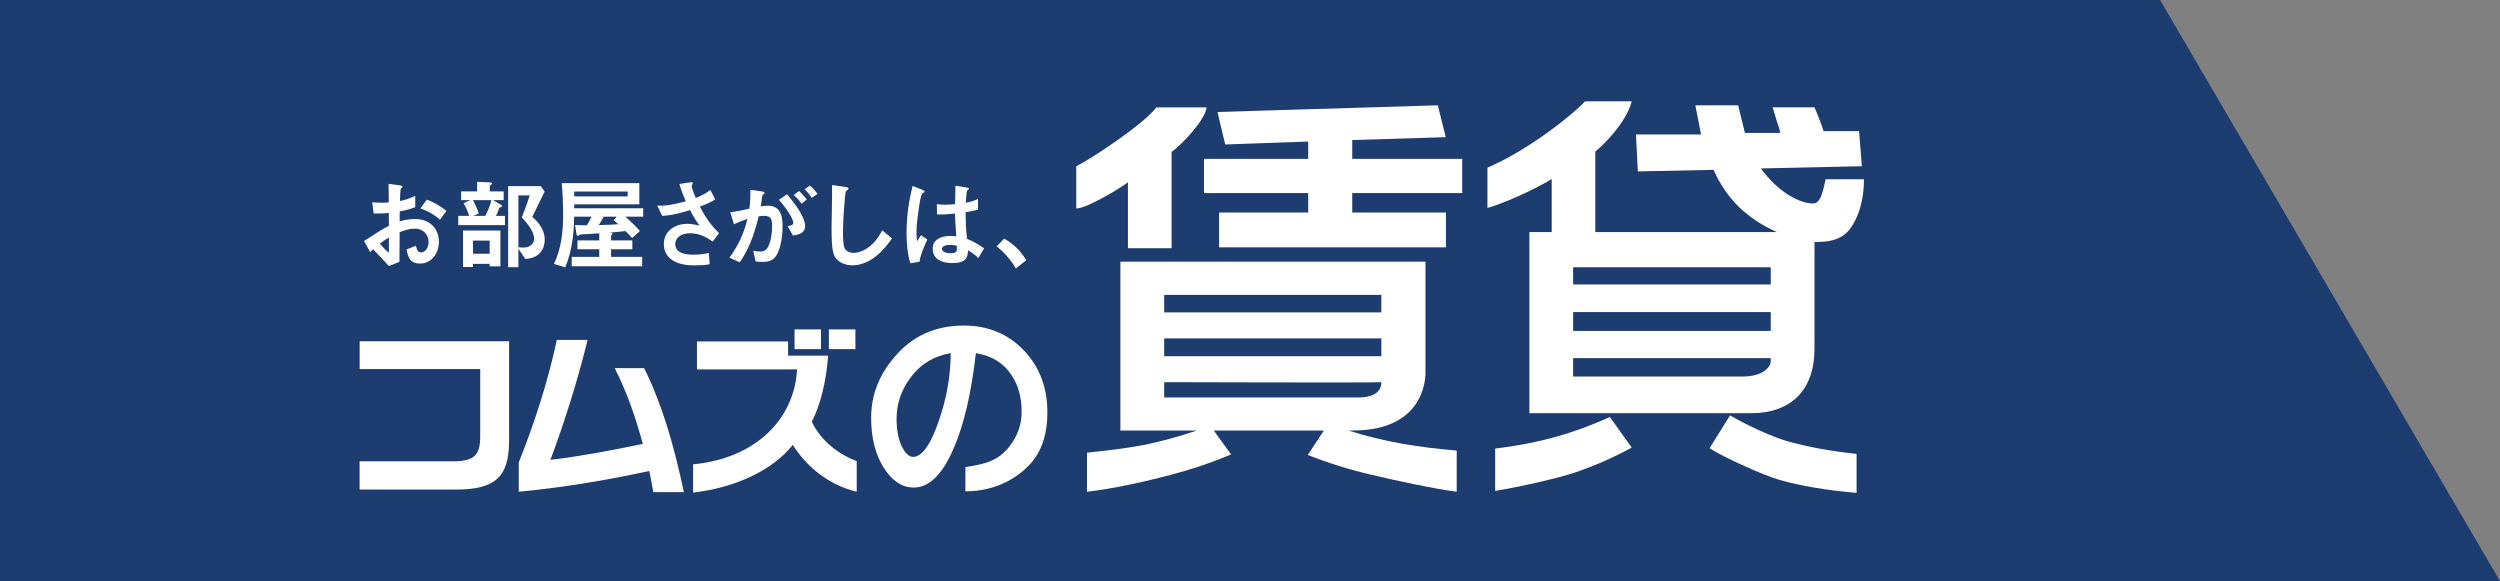 <?xml version="1.0" encoding="UTF-8"?>
<svg id="_レイヤー_2" data-name="レイヤー 2" xmlns="http://www.w3.org/2000/svg" width="228" height="53" viewBox="0 0 228 53">
  <rect x="0" y="0" width="228" height="53" fill="#808080" stroke="none"/>
  <defs>
    <style>
      .cls-1 {
        fill: #1d3c6f;
      }

      .cls-1, .cls-2 {
        stroke-width: 0px;
      }

      .cls-2 {
        fill: #fff;
      }
    </style>
  </defs>
  <g id="menu">
    <polygon class="cls-1" points="228 53 0 53 0 0 197 0 228 53"/>
    <g>
      <g>
        <path class="cls-2" d="m106.849,22.635h-3.982v-6.012c-.441.367-3.678,2.388-4.71,2.388v-3.851c1.294-.623,6.188-3.854,7.303-5.368h4.578c-.113,1.135-2.236,3.386-3.189,4.066v8.778m23.154,1.228v10.021s.322,5.377-6.617,5.377c0,.018-.411,0-.411,0,1.544.498,3.148.882,4.781,1.183,1.645.292,3.344.501,5.097.647v3.753c-1.89-.226-5.759-1.061-7.798-1.55-2.045-.474-3.97-1.085-5.783-1.803l1.466-2.23h-10.045l1.58,2.179c-1.729.739-3.559,1.356-5.455,1.854-1.89.51-5.365,1.312-7.684,1.55v-3.559c1.842-.194,3.589-.396,5.246-.715,1.669-.349,3.255-.79,4.769-1.309h-6.969v-15.399h27.822Zm-23.828,4.629h19.804v-1.598h-19.804v1.598Zm0,3.994h19.804v-1.627h-19.804v1.627Zm17.622,3.765c2.039,0,2.182-.963,2.182-1.398,0,.063-19.804,0-19.804,0v1.398h17.622Zm7.333-26.645l.721,2.903-8.525.262v1.72h10.027v3.118h-10.027v1.771h8.543v3.174h-20.686v-3.174h8.126v-1.771h-9.509v-3.118h9.509v-1.583l-7.571.268-.703-2.963,20.096-.608Z"/>
        <path class="cls-2" d="m145.492,21.162h16.561c-1.323-.581-2.456-1.333-3.44-2.263-.972-.954-1.758-2.101-2.337-3.41l-6.903.143-.173-3.368h5.938l-.525-2.659h3.905l.62,2.516h3.219c-.059-.343-.173-.697-.304-1.037-.113-.337-.25-.915-.399-1.294h3.827c.161.352.298.721.435,1.064.143.373.28.739.4,1.106h3.231l.256,3.199-9.211.203c.751,1.022,1.592,1.833,2.498,2.402.847.53,1.598.79,2.283.79.274,0,.483-.191.662-.545.161-.37.31-.909.459-1.66h3.499c0,2.513-.853,4.081-1.449,4.742-.59.647-1.508.975-2.766.975h-.298v9.759c0,3.75-2.152,5.857-5.747,5.857h-20.251v-16.519h2.033v-4.844c-.751.513-3.845,2.075-5.86,2.647v-3.675c3.607-1.541,7.648-4.701,8.906-6.051h4.251c-.507,2.018-2.808,4.203-3.321,4.575v7.348m-9.133,23.605v-3.857c1.926-.226,3.762-.581,5.491-1.061,1.717-.474,3.392-1.103,4.972-1.818l1.991,2.787c-1.663.912-3.374,1.657-5.091,2.245-1.741.599-5.473,1.404-7.363,1.705Zm7.112-18.827h18.022v-1.565h-18.022v1.565Zm0,4.241h18.022v-1.723h-18.022v1.723Zm15.434,4.158c2.069,0,2.587-1.022,2.587-1.359v-.319h-18.022v1.678h15.434Zm-2.992,6.537l1.866-2.996c1.568.924,3.952,2.006,5.312,2.382,1.83.507,3.947.897,6.23,1.13v3.559c-2.54-.215-5.145-.635-7.047-1.192-1.347-.373-5.014-2.012-6.361-2.883Z"/>
        <path class="cls-2" d="m46.429,40.174c0,3.231-1.168,4.474-4.823,4.474h-8.811v-2.572h8.436c2.075,0,2.564-.578,2.564-2.31v-6.105h-10.993v-2.54h13.628v9.053"/>
        <path class="cls-2" d="m58.745,33.577c1.621,3.279,2.665,6.799,3.625,11.303h-2.79c-.143-.772-.22-1.279-.364-1.929-3.13.686-7.5,1.487-11.905,1.893v-2.665c1.323-3.321,2.653-7.282,3.47-11.178h2.808c-.96,3.932-2.277,7.994-3.392,10.936,2.242-.244,5.956-.924,8.43-1.457-.679-2.438-1.353-4.483-2.558-6.904h2.677"/>
        <path class="cls-2" d="m74.871,31.842h-2.409v-1.801h2.409v1.801Zm3.142,0h-2.42v-1.801h2.42v1.801Zm-6.14-.704v1.297h3.654c-.185,2.462-.733,4.558-1.49,6.021.834,1.783,2.504,3.017,4.096,3.592v2.796c-2.665-.629-4.656-2.396-5.831-4.274-1.812,2.298-5.198,3.896-9.091,4.358v-2.581c5.789-.549,9.252-4.203,9.479-8.659h-9.127v-2.549h8.311Z"/>
        <path class="cls-2" d="m95.522,37.61c0,1.801-.429,3.267-1.282,4.37-.978,1.234-3.029,2.829-6.194,2.829v-2.209c1.806-.289,2.987-.552,4.042-1.917.685-.903,1.085-1.908,1.085-3.127,0-1.299-.298-2.405-.888-3.294-.715-1.13-1.794-1.809-3.285-2.057-.405,3.556-1.055,6.421-1.985,8.588-1.025,2.444-2.259,3.672-3.684,3.672-1.055,0-1.973-.602-2.743-1.821-.757-1.21-1.139-2.715-1.139-4.549,0-2.009.686-3.833,2.081-5.473,1.61-1.958,3.738-2.93,6.379-2.93,2.247,0,4.101.79,5.556,2.358,1.377,1.494,2.057,3.342,2.057,5.559m-8.817-5.404c-1.556.271-2.82,1.037-3.732,2.331-.811,1.112-1.204,2.337-1.204,3.651,0,.983.149,1.818.453,2.486.322.647.674.996,1.049.996.787,0,1.568-1.043,2.301-3.148.745-2.09,1.132-4.23,1.132-6.316Z"/>
      </g>
      <g>
        <path class="cls-2" d="m33.201,21.978c1.486-.96,1.659-1.06,2.266-1.387l-.009-1.169c-.544.054-.87.063-1.378.045l-.136-1.024c.254.027.472.045.889.045.227,0,.362-.009.625-.027-.009-1.024-.009-1.106-.018-1.695l1.006.136c.254.037.254.1.254.145,0,.037-.136.145-.154.172-.036.054-.063.943-.072,1.115.58-.127.888-.235,1.396-.471v1.033c-.571.218-.997.308-1.414.39l-.009.897c.263-.072.752-.208,1.396-.208,1.405,0,2.185.934,2.185,2.066,0,1.115-.726,1.994-1.695,1.994-.997,0-1.124-.625-1.25-1.287l.843-.335c.108.372.181.607.462.607.326,0,.698-.326.698-.961,0-.607-.436-1.205-1.26-1.205-.535,0-1.061.199-1.378.317-.009,1.441-.009,1.604-.019,2.71l-.961.38c-.39-.417-.616-.662-1.44-1.532-.127.118-.146.127-.272.263l-.553-1.015Zm2.266-.317c-.253.154-.443.272-.824.553.29.362.661.707.824.852v-1.405Zm4.659-1.623c-.408-.354-.879-.698-1.785-1.033l.589-.798c.743.272,1.342.68,1.785,1.024l-.589.807Z"/>
        <path class="cls-2" d="m41.794,20.528v-.843h.997c-.154-.48-.345-.861-.517-1.16l.635-.272h-.853v-.797h1.459v-.879l1.206.063c.1.009.145.027.145.1,0,.045-.018.063-.063.091-.127.091-.136.1-.136.136v.49h1.269v.797h-.97l.717.417c.072.045.1.082.1.118,0,.055-.046.082-.091.1-.127.036-.146.045-.182.136-.136.408-.227.571-.28.662h.824v.843h-4.26Zm2.864,3.762v-.227h-1.522v.29h-.907v-3.327h3.408v3.263h-.979Zm-1.522-6.037c.263.49.407.852.525,1.224l-.499.208h1.097c.254-.499.454-.961.554-1.432h-1.677Zm1.522,3.689h-1.522v1.196h1.522v-1.196Zm3.245,1.668l-.626-.925v1.686h-.934v-7.396h2.982l.344.499c-.707,1.45-.788,1.613-1.123,2.302.39.354,1.133,1.033,1.133,2.103,0,.725-.408,1.686-1.776,1.731Zm-.317-3.78c.163-.399.489-1.251.725-2.012h-1.033v4.731c.154.018.408.027.489.027.616,0,.943-.417.943-.797,0-.761-.834-1.649-1.124-1.949Z"/>
        <path class="cls-2" d="m57.029,19.758c.462.417.924.833,1.332,1.314l-.716.634c-.109-.118-.254-.29-.599-.634-.489.063-1.033.109-1.432.145.127.018.244.036.244.118,0,.055-.072.091-.127.127v.462h1.939v.807h-1.939v.698h2.837v.852h-6.426v-.852h2.511v-.698h-1.985v-.807h1.985v-.644c-.535.036-1.306.082-1.359.082-.046,0-.3.009-.363.018-.026.009-.163.127-.208.127-.118,0-.146-.091-.154-.181l-.118-.807c.354.027.671.027,1.07.027.09-.126.28-.453.426-.788h-1.586c-.01.607-.019,1.097-.118,1.912-.154,1.188-.381,1.958-.698,2.71l-1.023-.308c.644-1.359.833-2.873.833-4.369,0-.897-.036-2.157-.126-3h7.078v1.931h-5.937v.362h6.29v.762h-1.631Zm.217-2.293h-4.876v.444h4.876v-.444Zm-1.296,2.61l.281-.317h-1.179c-.145.271-.317.598-.444.77,1.106-.027,1.369-.045,1.786-.082-.146-.127-.163-.136-.444-.372Z"/>
        <path class="cls-2" d="m64.994,22.033c-.417-.29-1.088-.761-2.076-.761-.725,0-1.332.362-1.332.979,0,.698.607.979,1.668.979.616,0,1.133-.1,1.396-.154l.072,1.024c-.471.091-.951.1-1.432.1-.525,0-1.759-.045-2.393-.861-.091-.118-.354-.462-.354-1.061,0-1.314,1.142-1.867,2.139-1.867.336,0,.815.091,1.105.154-.335-.462-.534-.798-.852-1.405-1.169.363-1.804.48-2.538.535l-.462-.952c.345.018.534.018.716,0,.136-.009.789-.082,1.895-.381-.235-.544-.408-.97-.589-1.586l.915-.136c.063-.009.317-.063.317.054,0,.045-.118.227-.118.281,0,.027.091.39.381,1.079.662-.272.952-.444,1.332-.725l.453.861c-.299.172-.589.345-1.413.662.606,1.124,1.042,1.704,1.749,2.411l-.58.771Z"/>
        <path class="cls-2" d="m70.627,23.528c-.19.19-.49.354-1.033.354-.272,0-.517-.019-.681-.037l-.217-.979c.163.037.354.073.616.073.281,0,.462-.054.625-.254.408-.507.48-1.649.48-2.084,0-.698-.172-.916-.734-.916-.199,0-.38.027-.489.045-.462,1.858-.897,2.946-1.722,4.196l-.943-.426c.853-1.215,1.278-2.112,1.641-3.535-.489.154-.779.272-1.232.49l-.335-1.088c.688-.108.997-.172,1.74-.335.072-.58.1-.961.091-1.722l1.087.154c.118.018.218.063.218.136,0,.036-.009.045-.1.1q-.108.072-.127.19c-.045.362-.063.525-.136.934.145-.027.398-.063.661-.063,1.224,0,1.333,1.079,1.333,1.885,0,1.305-.317,2.474-.743,2.882Zm1.686-2.049l-.48-.861c.326-.045.517-.091.517-.308,0-.227-.345-.97-1.305-2.085l.733-.507c.417.499,1.65,1.958,1.65,2.918,0,.689-.78.798-1.115.843Zm.788-2.9c-.227-.326-.435-.553-.716-.797l.489-.363c.254.227.499.508.698.771l-.472.39Zm.925-.535c-.182-.299-.398-.553-.644-.779l.472-.344c.244.199.48.453.707.761l-.535.362Z"/>
        <path class="cls-2" d="m79.536,23.619c-.762.499-1.424.58-1.804.58-.571,0-1.033-.208-1.323-.462-.427-.372-.571-.833-.571-3.009,0-.553.072-3.245.045-3.852l1.206.172c.217.027.299.091.299.145,0,.073-.108.145-.254.263-.072.235-.254,2.628-.254,3.625,0,.417,0,1.296.173,1.604.018.027.217.381.797.381.508,0,1.723-.317,2.61-2.058l.889.734c-.372.517-.916,1.296-1.812,1.876Z"/>
        <path class="cls-2" d="m83.857,23.873l-.834.136c-.271-.906-.345-1.858-.345-2.81,0-1.432.2-2.855.554-4.242l.879.344c.027.009.218.091.218.181,0,.019-.01.045-.037.063-.026.018-.145.063-.172.073-.063.045-.172.507-.199.616-.082.408-.335,2.112-.335,2.81,0,.1,0,.58.045.952l.371-.543.571.39c-.199.426-.616,1.305-.716,2.03Zm5.375-.335c-.326-.308-.571-.489-.952-.716-.018.698-.199,1.169-1.432,1.169-.263,0-1.786,0-1.786-1.305,0-.815.717-1.169,1.596-1.169.181,0,.371.018.553.036-.072-1.079-.1-1.459-.118-2.076-.589.063-1.078.1-1.641.073l-.009-.934c.163.027.39.054.815.054.345,0,.59-.027.844-.054.018-.68.018-.78.036-1.677l1.015.163c.19.027.218.072.218.127,0,.045-.082.09-.172.145-.055.227-.082.625-.127,1.124.254-.054.779-.163,1.124-.372v.979c-.372.127-.844.199-1.134.254.01.979.027,1.414.127,2.429.354.145.743.299,1.56.852l-.517.897Zm-2.61-1.206c-.427,0-.716.154-.716.363s.263.399.797.399c.599,0,.58-.208.562-.68-.137-.027-.372-.082-.644-.082Z"/>
        <path class="cls-2" d="m91.58,21.761c.761.444,1.45,1.015,2.012,1.967l-.942.752c-.472-.789-1.043-1.441-1.75-2.012l.681-.707Z"/>
      </g>
    </g>
  </g>
</svg>